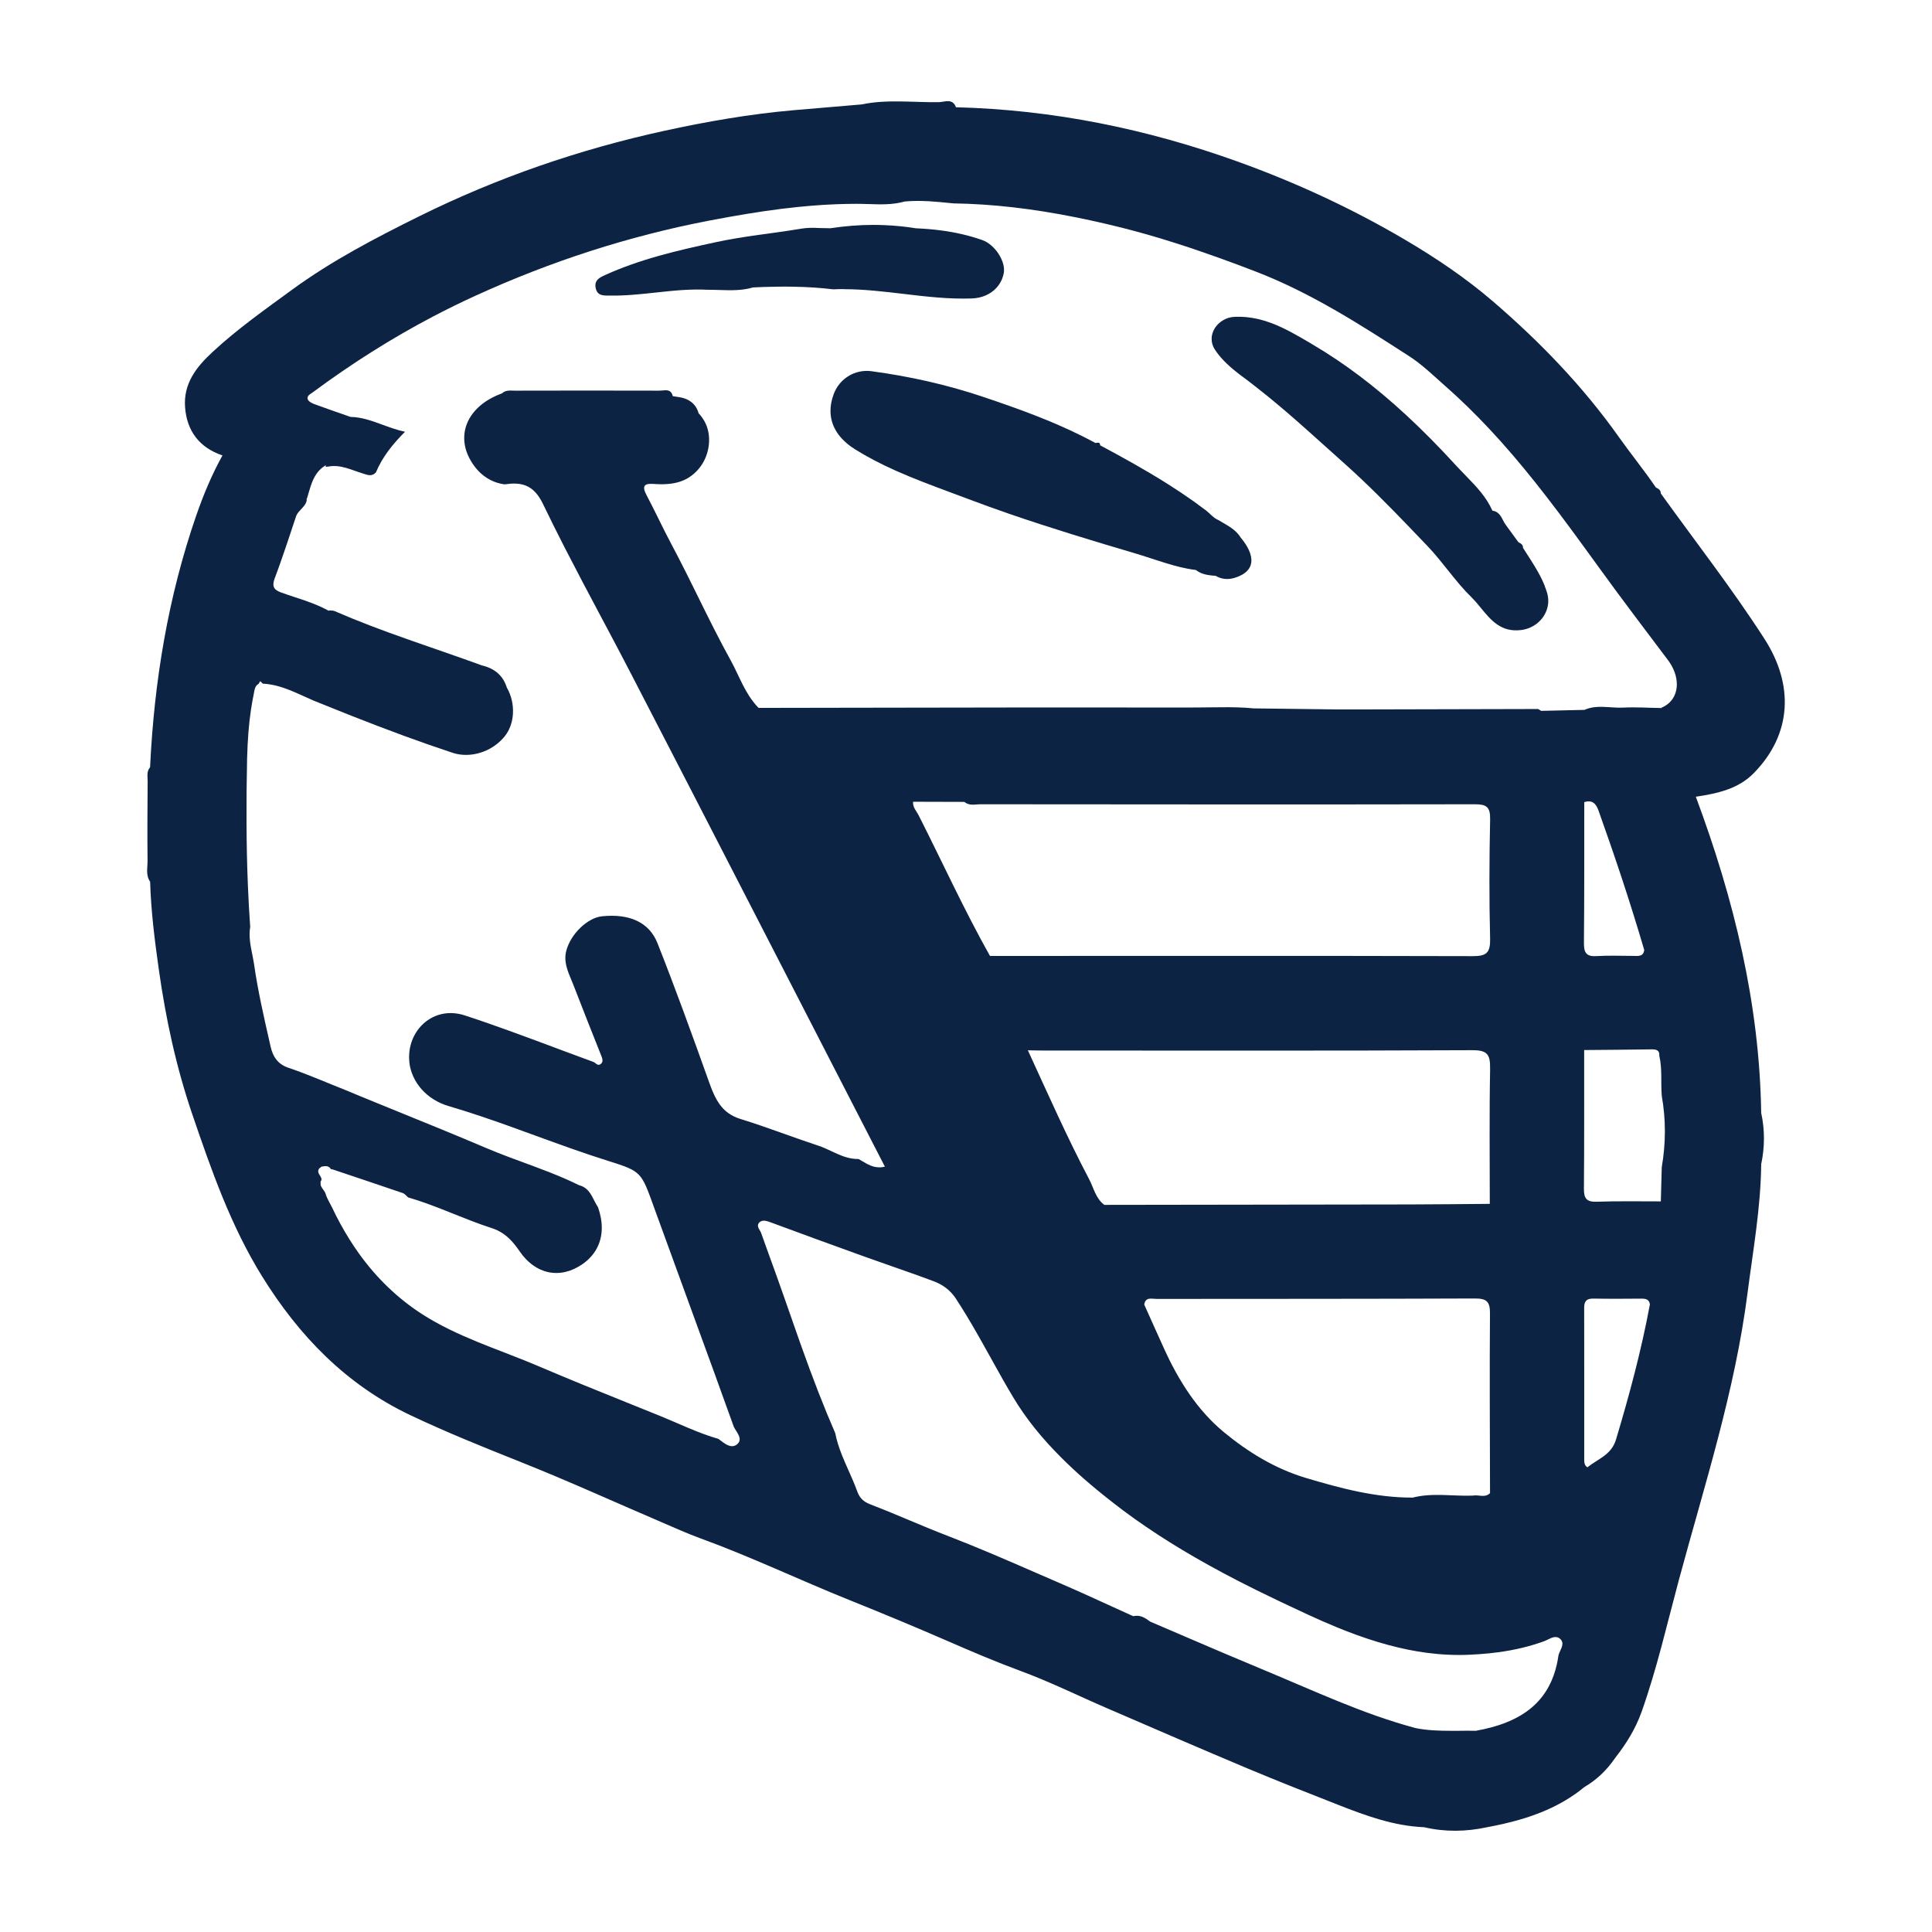 <?xml version="1.0" encoding="UTF-8"?>
<svg id="Layer_2" xmlns="http://www.w3.org/2000/svg" viewBox="0 0 397.92 397.92">
  <defs>
    <style>
      .cls-1 {
        fill: none;
      }

      .cls-2 {
        fill: #0c2344;
      }
    </style>
  </defs>
  <g id="Layer_1-2" data-name="Layer_1">
    <g>
      <path class="cls-1" d="M328.81,196.92c2.53-.17,5.07-.03,7.61-.04.95,0,2.04.21,2.23-1.21-2.83-9.67-6.02-19.22-9.41-28.71-.54-1.51-1.32-2.23-2.94-1.76-.01,9.66.02,19.33-.07,28.99-.02,1.94.42,2.87,2.58,2.73Z"/>
      <path class="cls-1" d="M338.12,267.48c-3.32.03-6.64.04-9.96-.01-1.38-.02-1.9.51-1.89,1.89.03,10.45.01,20.89.01,31.34,0,.6.08,1.17.66,1.52,2.12-1.73,4.92-2.51,5.88-5.7,2.76-9.19,5.24-18.43,6.99-27.87-.15-.98-.81-1.18-1.69-1.17Z"/>
      <path class="cls-1" d="M325.77,197.43c-.11-.06-.21-.12-.29-.19.08.07.17.13.29.19,4,.02,8,.03,12,.06-4-.03-8-.04-12-.06Z"/>
      <path class="cls-1" d="M303.76,165.65c-33.91.06-67.82.03-101.74,0-1.13,0-2.37.4-3.39-.49-3.52-.01-7.05-.02-10.57-.03-.1,1.15.71,1.93,1.17,2.84,4.88,9.65,9.38,19.49,14.67,28.92,33.13,0,66.26-.05,99.38.04,2.77,0,3.69-.6,3.62-3.51-.2-8.23-.16-16.47,0-24.7.05-2.53-.77-3.08-3.15-3.07Z"/>
      <path class="cls-1" d="M341.76,217.46c.07-1.28-.76-1.34-1.72-1.33-4.59.06-9.18.09-13.76.14,0,9.5.04,19.01-.05,28.51-.02,1.98.48,2.8,2.61,2.73,4.4-.15,8.82-.06,13.23-.07.03.11.03.2.02.28.02-.08.01-.17-.02-.28.06-2.34.13-4.68.19-7.02.86-4.91.88-9.82,0-14.73-.22-2.74.14-5.51-.5-8.22Z"/>
      <path class="cls-1" d="M303.28,216.3c-29.44.13-58.89.07-88.33.07-1.08,0-2.15-.03-3.23-.05h0c4.1,8.9,8.04,17.88,12.62,26.55.95,1.81,1.33,3.98,3.14,5.29,20.97-.03,41.95-.05,62.92-.09,5.49-.01,10.97-.08,16.46-.12,0-9.29-.11-18.59.07-27.88.05-2.86-.54-3.78-3.64-3.77Z"/>
      <path class="cls-1" d="M307.43,247.98c-.25.4-.56.6-.9.69.34-.09.64-.28.9-.69Z"/>
      <path class="cls-1" d="M303.74,267.44c-21.84.1-43.68.07-65.52.09-.99,0-2.27-.48-2.54,1.16,1.38,3.07,2.74,6.14,4.14,9.2,2.96,6.47,6.77,12.52,12.19,17.02,4.97,4.13,10.62,7.6,16.96,9.49,7.18,2.14,14.42,4.09,22.01,4.05,4.09-1.05,8.25-.25,12.37-.41,1.18-.24,2.5.54,3.56-.52-.02-12.34-.12-24.68-.01-37.02.02-2.5-.76-3.08-3.15-3.07Z"/>
      <path class="cls-2" d="M349.27,164.1c4.44-.67,8.74-1.59,11.94-4.86,7.89-8.06,8.3-18.2,2.19-27.68-6.63-10.29-14.19-19.98-21.34-29.93.02-.7-.49-.97-1.01-1.23-2.42-3.55-5.14-6.88-7.61-10.37-7.44-10.5-16.3-19.66-26-28-5.6-4.81-11.79-8.97-18.17-12.72-10.9-6.41-22.34-11.7-34.27-16-18.81-6.77-38.11-10.71-58.11-11.22-.68-1.92-2.34-1.07-3.5-1.05-5.31.09-10.66-.64-15.94.47-4.7.41-9.41.79-14.12,1.2-8.96.79-17.79,2.33-26.54,4.24-17.5,3.83-34.33,9.62-50.41,17.58-9.09,4.5-18.06,9.17-26.29,15.19-5.56,4.07-11.16,8.01-16.25,12.72-3.5,3.23-6.09,6.62-5.72,11.47.37,4.82,2.91,8.28,7.7,9.89-2.25,4.07-3.94,8.17-5.4,12.37-5.81,16.8-8.67,34.16-9.51,51.87-.75.83-.5,1.86-.5,2.81-.04,5.49-.08,10.97-.02,16.46.01,1.43-.41,2.95.53,4.28.18,6.07.94,12.07,1.79,18.09,1.44,10.19,3.58,20.12,6.92,29.9,3.92,11.47,7.88,22.83,14.3,33.22,7.63,12.34,17.39,22.41,30.58,28.67,7.38,3.5,14.97,6.56,22.58,9.59,9.79,3.89,19.39,8.27,29.08,12.42,2.67,1.15,5.33,2.35,8.06,3.35,10.44,3.8,20.46,8.6,30.76,12.74,6.75,2.71,13.5,5.51,20.18,8.42,4.99,2.18,10,4.31,15.12,6.2,6.06,2.24,11.87,5.12,17.81,7.68,9.65,4.17,19.29,8.35,28.98,12.42,6.12,2.57,12.31,4.99,18.48,7.42,5.73,2.25,11.51,4.38,17.77,4.63,4.32,1.01,8.64.93,12.96,0,1.1-.22,2.21-.42,3.31-.68,6.08-1.4,11.82-3.55,16.7-7.58,2.56-1.5,4.66-3.51,6.33-5.97,2.29-2.92,4.21-5.98,5.48-9.54,3.16-8.91,5.24-18.11,7.69-27.21,5.27-19.53,11.53-38.79,14.12-58.99,1.14-8.85,2.73-17.63,2.82-26.58.74-3.52.77-7.05,0-10.57-.34-22.53-5.61-44.06-13.47-65.14ZM321.37,339.96c-.16.34-.32.69-.39,1.02-.09.61-.19,1.21-.32,1.78-.37,1.67-.93,3.22-1.67,4.58-1.81,3.38-4.7,5.81-8.81,7.44-.47.19-.96.36-1.46.53-.97.32-2.01.6-3.11.84-.54.12-1.09.23-1.64.33-1.18-.03-2.36-.02-3.5,0-.58,0-1.17,0-1.76,0-2.37,0-4.79-.08-7.16-.56-2.6-.7-5.26-1.53-8.14-2.54-5.16-1.82-10.2-3.94-15.77-6.32l-.8-.34c-2.3-.98-4.67-2-7.02-2.97-5.29-2.19-10.63-4.48-15.8-6.7l-1.39-.6c-1.91-.82-3.81-1.64-5.72-2.45-.34-.25-.58-.42-.81-.57-.61-.38-1.14-.58-1.69-.63-.32-.03-.63-.01-.96.06h-.04s-.04,0-.04,0c-1.47-.67-2.94-1.34-4.42-2.01-3.2-1.46-6.51-2.98-9.79-4.4-1.61-.69-3.21-1.39-4.81-2.09l-1.15-.5c-6.34-2.76-12.07-5.24-17.99-7.52-1.2-.46-2.47-.97-3.99-1.59-1.25-.52-2.5-1.04-3.75-1.56-2.66-1.12-5.41-2.27-8.15-3.32-.98-.37-1.59-.79-2.06-1.39-.29-.38-.54-.85-.75-1.44-.51-1.41-1.14-2.82-1.74-4.17l-.09-.2c-.46-1.03-.86-1.95-1.25-2.92-.68-1.72-1.13-3.17-1.4-4.57-2.31-5.31-4.6-11.19-7.19-18.48-.65-1.84-1.35-3.82-2.19-6.25-.83-2.4-1.76-5.03-2.92-8.27-.55-1.54-1.11-3.08-1.67-4.62-.44-1.21-.87-2.42-1.3-3.62-.06-.18-.17-.35-.28-.54-.2-.34-.41-.7-.37-1.06.01-.1.04-.2.09-.3.05-.1.13-.19.22-.29.15-.14.33-.24.53-.29.57-.15,1.24.1,1.78.3,6.23,2.31,12.57,4.62,19.39,7.08,1.83.66,3.7,1.31,5.5,1.94l1.57.55c2.63.92,4.83,1.7,7.06,2.54.24.09.47.19.69.28.94.42,1.75.94,2.45,1.58.38.34.73.72,1.04,1.12.17.21.33.44.47.66,1.42,2.17,2.84,4.51,4.59,7.58.83,1.45,1.65,2.94,2.45,4.37l.43.78c1.46,2.63,2.89,5.19,4.39,7.68,2.55,4.24,5.79,8.28,9.9,12.37,1.52,1.51,3.05,2.94,4.56,4.26,1.72,1.5,3.59,3.05,5.74,4.73,1.5,1.18,3.08,2.37,4.7,3.52,1.54,1.1,3.17,2.21,4.83,3.29.81.53,1.64,1.06,2.46,1.57,1.6,1,3.28,2.01,4.99,3,3.9,2.26,8.1,4.5,12.83,6.84,3.13,1.55,6.47,3.14,10.52,5.01,2.17,1,4.12,1.86,5.98,2.62.67.28,1.34.54,2.02.81,6.06,2.35,11.51,3.82,16.68,4.49,1.46.19,2.92.32,4.35.38,1.48.07,2.97.07,4.43,0,1.38-.06,2.66-.16,3.9-.28.65-.07,1.31-.14,1.94-.23,3.49-.47,6.61-1.23,9.52-2.3.21-.08.43-.19.67-.31l.1-.05c.44-.21.86-.41,1.29-.46.51-.06.93.09,1.28.48.22.25.34.53.35.84.02.48-.22.98-.44,1.46ZM306.9,307.52c-1.05,1.06-2.38.28-3.56.52-4.12.16-8.28-.64-12.37.41-7.59.03-14.83-1.91-22.01-4.05-6.34-1.89-11.99-5.37-16.96-9.49-5.42-4.5-9.24-10.55-12.19-17.02-1.4-3.06-2.76-6.14-4.14-9.2.27-1.64,1.55-1.16,2.54-1.16,21.84-.02,43.68,0,65.52-.09,2.39-.01,3.17.57,3.15,3.07-.1,12.34-.01,24.68.01,37.02ZM306.53,248.66c.34-.09.64-.28.9-.69-.25.4-.56.6-.9.69ZM306.91,220.07c-.18,9.29-.07,18.59-.07,27.88-5.49.04-10.97.11-16.46.12-20.97.04-41.95.06-62.92.09-1.8-1.31-2.18-3.48-3.14-5.29-4.57-8.67-8.52-17.65-12.62-26.55h0c1.08.02,2.15.05,3.23.05,29.44,0,58.89.07,88.33-.07,3.1-.01,3.69.91,3.64,3.77ZM306.9,193.42c.07,2.91-.85,3.52-3.62,3.51-33.13-.09-66.25-.04-99.38-.04-5.3-9.43-9.79-19.28-14.67-28.92-.46-.91-1.27-1.69-1.17-2.84,3.52.01,7.05.02,10.57.03,1.02.88,2.26.48,3.39.49,33.91.03,67.82.06,101.74,0,2.38,0,3.2.54,3.15,3.07-.17,8.23-.21,16.47,0,24.7ZM325.48,197.24c.08.07.17.13.29.19,4,.02,8,.03,12,.06-4-.03-8-.04-12-.06-.11-.06-.21-.12-.29-.19ZM326.23,194.19c.09-9.66.06-19.32.07-28.99,1.62-.48,2.4.24,2.94,1.76,3.39,9.49,6.58,19.04,9.41,28.71-.19,1.43-1.28,1.21-2.23,1.21-2.54,0-5.08-.12-7.61.04-2.16.14-2.6-.79-2.58-2.73ZM332.83,296.51c-.96,3.19-3.76,3.97-5.88,5.7-.58-.35-.66-.92-.66-1.52,0-10.45.01-20.89-.01-31.34,0-1.38.51-1.91,1.89-1.89,3.32.06,6.64.04,9.96.01.88,0,1.54.18,1.69,1.17-1.75,9.43-4.23,18.68-6.99,27.87ZM342.26,240.42c-.06,2.34-.13,4.68-.19,7.02.03.11.03.2.02.28.02-.08.01-.17-.02-.28-4.41,0-8.82-.08-13.23.07-2.14.07-2.63-.75-2.61-2.73.08-9.5.04-19.01.05-28.51,4.59-.04,9.18-.07,13.76-.14.97-.01,1.79.05,1.72,1.33.63,2.71.28,5.49.5,8.22.87,4.91.85,9.82,0,14.73ZM342.22,145.83h-.02s-.03,0-.03,0c-.8-.01-1.59-.04-2.39-.06-.52-.02-1.04-.03-1.56-.05-1.08-.03-2.51-.05-3.93.02-.88.04-1.77-.01-2.63-.07l-.4-.03c-1.7-.11-3.35-.14-4.93.57h-.05s-8.86.2-8.86.2l-.03-.02c-.08-.04-.16-.1-.24-.15-.04-.03-.09-.06-.13-.09-.09-.06-.2-.12-.3-.12-12.71.02-25.64.05-38.14.09h-2.87s-17.5-.22-17.5-.22c-1.07-.11-2.19-.17-3.42-.21-.57-.02-1.14-.03-1.71-.03-1.39,0-2.79.01-4.16.03-1.44.02-2.93.04-4.39.03h-8.59c-6.9-.01-13.8-.02-20.71-.01h-1.24c-.47,0-.95,0-1.42,0-13.06.02-26.13.04-39.19.06l-17.14.03-.04-.04c-.36-.36-.71-.77-1.11-1.29-1.12-1.45-1.96-3.1-2.71-4.66-.12-.25-.24-.5-.36-.75-.28-.59-.56-1.19-.86-1.78-.23-.46-.44-.86-.65-1.24-2.38-4.3-4.6-8.79-6.74-13.13l-.93-1.88c-.5-1.01-1-2.01-1.5-3.02-1.17-2.32-2.15-4.23-3.09-5.99-.87-1.63-1.7-3.3-2.55-5.02l-.16-.33c-.77-1.55-1.56-3.15-2.38-4.7-.25-.47-.4-.84-.46-1.14-.03-.16-.04-.3-.03-.43.01-.13.06-.24.12-.34.13-.18.35-.3.67-.36.28-.05.65-.06,1.12-.03.23.02.46.03.68.04.48.02.92.03,1.34.02,3.35-.06,5.65-1.11,7.48-3.38.41-.51.77-1.09,1.07-1.73.64-1.37.95-2.88.89-4.35-.05-1.37-.42-2.63-1.09-3.76-.29-.48-.64-.94-1.04-1.36l-.03-.05c-.07-.25-.16-.5-.26-.73-.24-.53-.56-.98-1-1.37-.71-.64-1.64-1.04-2.83-1.22l-1.23-.19-.02-.08c-.27-1.02-.88-1.14-1.53-1.13-.2,0-.41.02-.61.04-.22.02-.44.04-.65.04h-.01c-4.43-.02-9.26-.02-14.81-.02-4.94,0-9.87,0-14.81.02h0c-.17,0-.34,0-.51-.01-.19,0-.38-.01-.57-.01-.12,0-.23,0-.35.02-.25.02-.47.07-.66.15-.11.04-.21.09-.31.15-.1.06-.2.14-.3.23l-.04.03c-.43.16-.86.33-1.25.51-1.98.9-3.55,2.09-4.69,3.54-1.1,1.4-1.73,3.03-1.82,4.69-.1,1.74.36,3.48,1.37,5.18.19.33.4.64.62.94.44.61.92,1.15,1.44,1.62.81.73,1.72,1.31,2.71,1.7.68.27,1.42.46,2.18.56.42-.06.84-.11,1.22-.14,3.22-.22,5.16,1.02,6.72,4.27,1.32,2.74,2.75,5.62,4.38,8.81,2.43,4.74,4.97,9.53,7.43,14.16l1.74,3.27c1.37,2.58,2.98,5.63,4.58,8.72,8.33,16.1,16.77,32.48,24.92,48.33,2.58,5.02,5.17,10.04,7.75,15.06,4.55,8.83,9.09,17.67,13.65,26.54l5.92,11.5-.16.04c-.26.06-.53.1-.78.11-.07,0-.15,0-.22,0-.4,0-.8-.06-1.21-.17-.4-.11-.81-.28-1.28-.53-.36-.19-.71-.39-1.05-.6-.24-.14-.48-.28-.72-.42-1.63.03-3.09-.49-4.28-1.01-.45-.19-.9-.4-1.33-.61-.87-.41-1.77-.83-2.69-1.13-2.29-.75-4.6-1.58-6.83-2.37l-1.18-.42c-2.42-.86-5.24-1.85-8.03-2.71-.93-.29-1.72-.67-2.44-1.18-.95-.67-1.73-1.56-2.4-2.71-.64-1.1-1.11-2.32-1.53-3.48-.86-2.41-1.73-4.83-2.6-7.24-2.09-5.78-3.73-10.23-5.33-14.43-.94-2.48-1.88-4.9-2.78-7.17-1.67-4.21-5.61-6.12-11.42-5.53-.18.02-.37.05-.55.09-.55.12-1.12.33-1.69.64-.75.4-1.48.93-2.16,1.58-1.42,1.35-2.47,3.03-2.94,4.72-.09.32-.15.65-.18.97-.03.31-.04.62-.02.94.05.81.25,1.65.64,2.72.18.48.39.97.58,1.44l.14.33c.12.3.25.59.36.89.84,2.16,1.74,4.46,2.83,7.25.95,2.41,1.91,4.82,2.87,7.23.14.36.29.77.19,1.14-.04.13-.1.25-.19.35-.5.56-.92.22-1.24-.03-.13-.1-.26-.2-.38-.25-2.31-.84-4.64-1.71-6.62-2.45l-1.57-.59c-5.99-2.23-12.18-4.55-18.35-6.56-.4-.13-.81-.24-1.21-.31-.39-.08-.79-.12-1.18-.15-3.33-.2-6.38,1.56-7.97,4.58-.34.64-.61,1.33-.79,2.05-.19.73-.29,1.5-.3,2.26,0,.4.01.79.05,1.19.08.79.26,1.57.54,2.31.18.49.4.96.65,1.42.12.22.26.45.41.67,1.16,1.75,2.84,3.15,4.86,4.06.5.23,1.04.42,1.57.58,4.6,1.35,9.08,2.91,12.46,4.12,1.82.65,3.64,1.32,5.46,1.98,4.94,1.8,10.04,3.66,15.15,5.26,1.19.37,2.24.71,3.1,1.03,1.2.45,1.98.85,2.6,1.35.33.27.61.56.88.91.25.33.49.73.73,1.19.22.43.45.95.7,1.58.32.81.68,1.79,1.09,2.92l.14.4c3.06,8.44,6.19,17.01,9.22,25.3l3.61,9.89h0l.04.12.04.12h0l3.56,9.86c.03.06.06.13.1.2.08.14.16.29.25.44l.13.2c.19.31.4.63.54.95.12.26.19.5.2.71.01.17,0,.33-.05.48-.02.08-.06.16-.1.23-.08.15-.21.3-.36.43-.31.26-.65.39-1.01.4-.01,0-.02,0-.04,0-.83,0-1.68-.64-2.42-1.21-.14-.1-.27-.21-.4-.3-.96-.27-1.95-.6-3.02-.99-.5-.18-1-.37-1.49-.57-1.32-.52-2.65-1.1-3.93-1.65l-.48-.21c-.94-.4-1.94-.83-2.94-1.24-2.34-.95-4.69-1.9-7.04-2.84-5.92-2.38-12.03-4.85-17.99-7.4-.92-.39-1.92-.81-3.05-1.26-1.4-.56-2.83-1.11-4.21-1.65-3.68-1.42-7.49-2.9-11.09-4.65-2.15-1.05-4.04-2.1-5.79-3.23-4.99-3.21-9.36-7.41-13-12.48-1.37-1.91-2.66-3.98-3.85-6.16-.57-1.05-1.14-2.15-1.67-3.29-.15-.31-.31-.62-.48-.92-.34-.62-.68-1.27-.88-1.96-.06-.22-.19-.42-.3-.58-.06-.08-.12-.17-.18-.25-.15-.2-.3-.41-.41-.64-.06-.12-.1-.24-.12-.35-.04-.19-.02-.39.03-.59l-.12.03.18-.27.02-.04h0c.15-.26.05-.53-.17-.9l-.08-.13c-.05-.08-.1-.15-.14-.23-.15-.26-.29-.58-.19-.91.03-.09.07-.18.13-.26.01-.02.02-.03.03-.04.1-.12.25-.23.42-.34v-.03s.09-.02.09-.02l.15-.08v.05c.22-.05.44-.09.66-.09.2,0,.36.03.51.09.24.09.44.28.6.54.04,0,.07,0,.11,0,.16.02.27.05.37.09l2.77.93c1.47.49,2.94.98,4.41,1.48,2.81.94,5.08,1.71,7.14,2.42.31.11.55.36.79.6l.07.07c.08.08.15.15.23.22,2.61.75,5.16,1.72,7.54,2.66.61.24,1.22.48,1.83.73,2.53,1.01,5.15,2.06,7.79,2.91,1.85.59,3.29,1.6,4.68,3.28.19.23.39.48.59.76.19.26.39.53.58.81.39.58.82,1.11,1.28,1.58.67.7,1.41,1.28,2.19,1.73.51.3,1.05.54,1.6.72,1.39.45,2.83.51,4.29.18,1.2-.28,2.39-.82,3.54-1.61,2.56-1.78,3.94-4.32,3.98-7.36.02-1.37-.24-2.83-.76-4.34-.13-.19-.26-.41-.4-.66-.15-.26-.29-.53-.42-.8-.59-1.15-1.15-2.24-2.32-2.82-.25-.12-.52-.22-.8-.29-.77-.38-1.55-.75-2.36-1.11-2.41-1.08-4.88-2.01-7.18-2.87-.6-.22-1.2-.44-1.79-.66-1.02-.37-2.04-.75-3.05-1.13-.89-.33-1.68-.64-2.41-.93-.87-.34-1.65-.66-2.39-.98-5.96-2.54-12.07-5.02-17.97-7.42-2.64-1.07-5.29-2.15-7.92-3.23-.7-.29-1.39-.58-2.08-.87l-1.04-.43h0c-.97-.38-1.94-.78-2.91-1.17l-.48-.2c-1.75-.71-3.55-1.45-5.34-2.13-1.05-.4-2.02-.74-2.95-1.06-1.07-.36-1.88-.93-2.5-1.73-.52-.68-.89-1.52-1.13-2.59l-.21-.92c-1.19-5.24-2.43-10.65-3.2-16.04-.04-.31-.1-.63-.16-.94-.07-.38-.15-.76-.22-1.15-.18-.88-.36-1.78-.46-2.68-.13-1.12-.11-2.06.04-2.96-.2-2.76-.36-5.68-.48-8.64-.17-4.16-.26-8.42-.28-13.02-.02-4.05.02-8.31.12-13.02.11-3.94.36-7.13.8-10.05.17-1.15.37-2.26.59-3.32.02-.09.03-.17.05-.26v-.06c.04-.16.07-.33.11-.5.05-.22.12-.4.2-.55.05-.09.1-.17.16-.25.1-.13.24-.25.41-.35l.03-.02s.02-.01.03-.02l.32-.55.54.52c.46.02.92.07,1.38.14,1.99.31,3.82,1.02,5.34,1.68.43.19.85.38,1.28.57l.51.23c.67.3,1.36.62,2.04.91h.01c2.61,1.06,4.92,1.99,7.07,2.84,8.26,3.27,15.09,5.77,21.49,7.88.45.15.92.26,1.4.33,1.65.24,3.39.02,5.05-.63.47-.18.92-.4,1.35-.65.44-.25.86-.53,1.25-.84.6-.47,1.15-1,1.62-1.58.26-.32.5-.68.71-1.05.6-1.1.96-2.39,1.02-3.75.04-.9-.04-1.81-.25-2.7-.21-.91-.55-1.78-1.01-2.57-.11-.34-.23-.65-.36-.93-.38-.83-.91-1.54-1.57-2.1-.84-.72-1.92-1.24-3.22-1.54-1.19-.43-2.43-.88-3.81-1.37-1.91-.67-3.81-1.34-5.72-2-3.12-1.08-6.35-2.2-9.51-3.35-1.34-.49-2.58-.95-3.78-1.41-2.72-1.04-5.17-2.04-7.49-3.05-.09-.04-.19-.07-.31-.09-.19-.03-.39-.04-.6-.05h-.11c-.06,0-.12-.01-.18-.02l.05.13-.26-.14h-.05s0-.03,0-.03c-1.65-.89-3.39-1.53-4.73-2-.66-.23-1.32-.44-1.98-.66-.97-.32-1.97-.65-2.95-1.01-.81-.3-1.25-.65-1.42-1.14-.04-.12-.07-.25-.08-.39,0-.14,0-.28.02-.44.04-.29.14-.62.29-1.03.38-.99.76-2.04,1.14-3.13.73-2.07,1.44-4.16,2.15-6.31l.32-.97c.24-.73.49-1.46.73-2.19.11-.33.29-.64.58-.99.12-.15.25-.28.38-.42l.1-.11c.44-.47.86-.91,1.06-1.48.06-.18.09-.33.11-.49l-.09.05.11-.29v-.05h.02c.05-.16.1-.31.15-.47v-.03s.01-.02.02-.04l.13-.47v.02s.03-.09.04-.14c.27-.93.56-1.89.97-2.77.42-.9.94-1.62,1.57-2.18.24-.21.5-.41.78-.59l.22-.14-.03.33.45-.03c.3-.06.62-.1.94-.12.3-.02.62,0,.93.02,1.3.11,2.54.55,3.75.98.49.17.99.35,1.49.5.1.03.2.06.3.1.92.3,1.71.55,2.48-.29.16-.38.34-.77.53-1.15.19-.38.4-.76.61-1.14.82-1.41,1.83-2.79,3.11-4.23.53-.6,1.1-1.2,1.75-1.85-1.63-.35-3.15-.91-4.61-1.44-2.2-.81-4.28-1.57-6.58-1.62h-.04c-.64-.23-1.29-.46-1.93-.68-.6-.21-1.19-.42-1.79-.62-1.02-.36-2.36-.83-3.71-1.33-.43-.16-1.19-.5-1.37-.99-.03-.09-.05-.17-.05-.26,0-.22.09-.42.29-.61.14-.14.32-.25.49-.37.09-.06.17-.12.25-.17,8.02-5.95,16.37-11.22,24.82-15.65,2.9-1.52,5.86-2.97,8.8-4.31,1.92-.87,3.87-1.73,5.8-2.55,3.89-1.64,7.85-3.18,11.78-4.58,3.96-1.41,8-2.71,12.01-3.87,4.05-1.17,8.17-2.23,12.26-3.15,2.07-.46,4.17-.9,6.22-1.29,5.65-1.08,10.28-1.84,14.6-2.39l.83-.1c3.84-.47,7.37-.76,10.8-.89,1.43-.05,2.74-.08,4.02-.08.85,0,1.74.02,2.52.05h.11c1.2.04,2.44.08,3.65.03,1.42-.06,2.6-.24,3.71-.55,1.19-.12,2.43-.15,3.8-.11.42.01.83.03,1.25.05,1.54.09,3.11.25,4.62.4l.38.04c7.96.12,16.22,1.06,25.23,2.87,1.37.27,2.77.57,4.15.88,1.36.3,2.75.63,4.14.97,1.2.29,2.42.61,3.64.93,5.51,1.48,11.34,3.33,17.83,5.67,1.18.42,2.35.85,3.52,1.29,1.17.44,2.34.88,3.51,1.33,2.77,1.06,5.51,2.26,8.4,3.67,2.57,1.26,5.2,2.66,8.03,4.28,5.25,3.01,10.42,6.35,15.43,9.58,1.22.78,2.41,1.71,3.91,3,.67.58,1.34,1.19,2,1.78.56.5,1.11,1,1.67,1.5.76.67,1.54,1.37,2.3,2.08,1.47,1.36,2.96,2.81,4.42,4.31.7.72,1.42,1.47,2.13,2.22,6.67,7.11,12.52,14.71,19.25,23.94,1.21,1.66,2.41,3.32,3.62,4.98,2.01,2.78,4.22,5.77,6.96,9.43,1.65,2.2,3.31,4.4,4.97,6.6l2.08,2.76c1.2,1.59,1.85,3.39,1.82,5.06-.03,2.19-1.18,3.92-3.14,4.73Z"/>
      <path class="cls-2" d="M173.73,59.56c4.15,0,8.31.49,12.35.97,4.6.55,9.36,1.11,14.08.94,2.08-.07,3.89-.87,5.12-2.24.75-.84,1.24-1.84,1.46-2.99.03-.15.05-.3.05-.45.04-.75-.15-1.62-.56-2.49-.16-.34-.34-.68-.55-1-.21-.32-.44-.64-.7-.93-.26-.3-.53-.57-.82-.82-.3-.25-.6-.48-.91-.66-.32-.19-.65-.35-.98-.46-2.64-.92-5.4-1.57-8.44-1.97-1.64-.22-3.39-.36-5.2-.44-2.13-.35-4.31-.56-6.49-.65-.82-.03-1.57-.05-2.32-.05-1.45,0-2.93.06-4.4.18-1.45.12-2.93.29-4.4.51-.54,0-1.06-.01-1.55-.03h-.34c-.84-.04-1.71-.08-2.55-.04-.52.02-.99.07-1.43.14-2.28.39-4.61.71-6.86,1.02-.68.09-1.36.19-2.04.28-2.84.4-5.87.86-8.86,1.51-3.71.8-7.67,1.68-11.54,2.76-4.22,1.18-7.87,2.48-11.16,3.97h-.01c-1,.46-2.03.93-2.05,2.1,0,.17.01.36.05.56.32,1.59,1.43,1.6,2.71,1.6h.32c3.09.05,6.24-.29,9.28-.62,1.04-.11,2.12-.23,3.18-.33.92-.09,1.73-.15,2.5-.2,1.85-.11,3.5-.13,5.02-.05.83,0,1.68.02,2.51.05,2.27.07,4.62.15,6.89-.53.72-.04,1.41-.06,2.09-.09,2.24-.07,4.27-.1,6.19-.06,2.96.05,5.66.23,8.24.54.7-.03,1.41-.05,2.11-.05Z"/>
      <path class="cls-2" d="M318.19,120.75c-.75-1.91-1.78-3.66-3.08-5.69-.21-.34-.43-.67-.65-1.01-.26-.39-.51-.79-.76-1.18l-.02-.03v-.04c0-.14-.02-.27-.07-.39-.04-.11-.1-.2-.19-.29-.18-.19-.44-.33-.65-.43l-.05-.04-2.54-3.48c-.25-.32-.45-.7-.64-1.07-.13-.26-.27-.52-.43-.76-.21-.33-.42-.56-.66-.74-.28-.22-.61-.35-1-.41h-.07s-.03-.07-.03-.07c-.56-1.26-1.34-2.51-2.4-3.81-.91-1.12-1.92-2.17-3.04-3.32l-.11-.12c-.65-.67-1.33-1.35-1.96-2.05-3.53-3.86-6.87-7.23-10.22-10.33-6.41-5.92-12.72-10.68-19.29-14.55l-.38-.23c-2.62-1.54-5.32-3.14-8.18-4.2-1.81-.67-3.51-1.06-5.21-1.21-.74-.06-1.49-.08-2.24-.05-.43.02-.86.09-1.28.21-.2.06-.4.13-.59.22-.37.16-.72.37-1.05.62-.48.36-.88.8-1.19,1.29-.42.66-.65,1.4-.66,2.14-.02.8.21,1.56.66,2.26,1.02,1.56,2.52,3.11,4.45,4.62.08.06.16.13.24.19.16.13.32.26.48.38.95.69,1.91,1.42,2.85,2.16.91.71,1.85,1.45,2.8,2.22,2.4,1.95,4.99,4.16,8.13,6.96,1.68,1.49,3.37,3.01,5.01,4.49l.3.27c.88.79,1.76,1.59,2.65,2.38,4.66,4.17,9.08,8.68,12.79,12.53,1.38,1.43,2.75,2.88,4.13,4.31.71.74,1.44,1.57,2.29,2.6.61.74,1.22,1.5,1.8,2.23.83,1.04,1.69,2.11,2.56,3.13.83.97,1.59,1.79,2.34,2.51.58.57,1.13,1.21,1.59,1.77.14.17.28.34.42.51,2.03,2.47,4.12,5.03,8.27,4.51.7-.09,1.37-.28,2-.58.82-.38,1.53-.92,2.11-1.59.88-1.01,1.39-2.27,1.46-3.56.03-.68-.06-1.37-.27-2.04-.13-.4-.27-.82-.44-1.23Z"/>
      <path class="cls-2" d="M255.44,110.55c-.27-.4-.58-.76-.95-1.1-.45-.42-.98-.81-1.72-1.26-.32-.2-.64-.38-.97-.57-.3-.18-.6-.35-.9-.53-.22-.09-.46-.22-.7-.39-.35-.25-.67-.55-.98-.84l-.21-.2c-.17-.15-.37-.33-.58-.5-.83-.63-1.7-1.27-2.58-1.9-1.66-1.18-3.45-2.38-5.32-3.56-4.76-3.01-9.69-5.71-13.88-7.95l-.06-.03v-.07c-.04-.35-.17-.44-.28-.46-.07-.02-.16-.02-.28-.01-.1.01-.21.03-.31.05h-.08s-.04,0-.04,0c-.9-.49-1.84-.97-2.79-1.45-6.25-3.11-12.68-5.47-20.41-8.07-3.66-1.23-7.48-2.3-11.35-3.18-3.74-.85-7.64-1.55-11.6-2.08-.31-.04-.63-.06-.95-.06-.92,0-1.83.18-2.69.53-1.12.46-2.12,1.2-2.9,2.15-.26.32-.5.67-.7,1.03-.21.37-.39.76-.53,1.16-.42,1.15-.63,2.28-.63,3.36,0,.79.11,1.56.33,2.29.36,1.2,1.02,2.34,1.96,3.37.37.4.79.8,1.25,1.18.46.38.96.73,1.5,1.07,2.47,1.55,5.22,2.99,8.41,4.42,3.73,1.66,7.63,3.11,11.41,4.52l.4.15c.99.37,1.99.74,2.98,1.11,1.35.51,2.78,1.04,4.25,1.57,1.37.49,2.76.99,4.27,1.51,8.73,3.01,17.61,5.69,25.91,8.14,1.05.31,2.12.66,3.11.98l.47.15c.36.12.72.24,1.08.35,2.31.75,4.26,1.33,6.27,1.71.54.1,1.09.19,1.61.25h.03s.03.02.03.02c.28.22.59.4.93.56.31.14.63.25.99.34.17.04.34.08.52.11.57.1,1.16.15,1.61.18l.05.02c.91.53,1.9.73,2.96.59.57-.07,1.16-.25,1.78-.51.21-.09.41-.19.6-.29.55-.3.99-.66,1.31-1.06.96-1.19.89-2.83-.19-4.73-.37-.65-.86-1.33-1.46-2.04Z"/>
    </g>
    <rect class="cls-1" width="397.92" height="397.92"/>
  </g>
</svg>